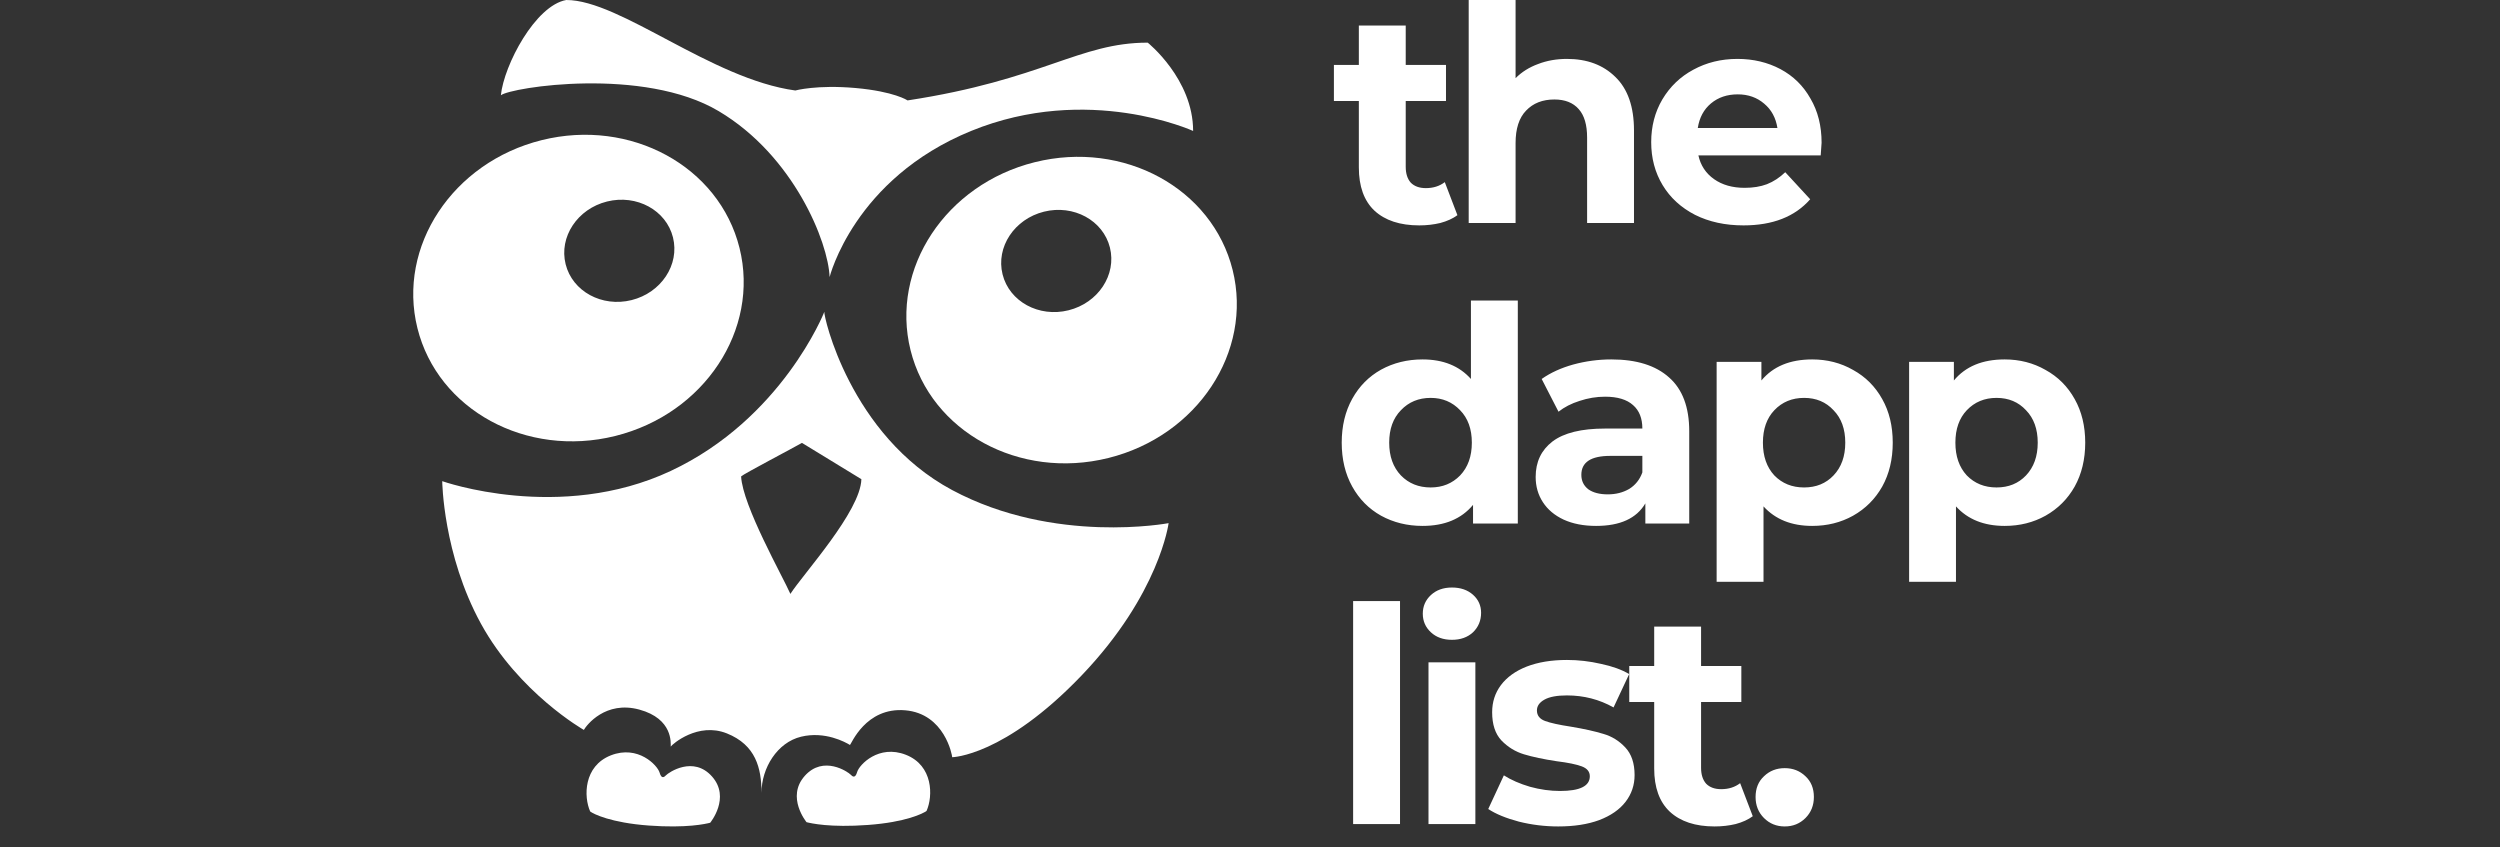 <svg width="121" height="41" viewBox="0 0 121 41" fill="none" xmlns="http://www.w3.org/2000/svg">
<rect x="0" y="0" width="121" height="41" fill="#333333" stroke="none"/>
<path d="M70.539 10.415C70.316 10.579 70.039 10.705 69.71 10.793C69.39 10.87 69.05 10.909 68.692 10.909C67.761 10.909 67.038 10.671 66.524 10.196C66.02 9.721 65.768 9.023 65.768 8.102V4.887H64.561V3.142H65.768V1.236H68.037V3.142H69.986V4.887H68.037V8.073C68.037 8.402 68.119 8.659 68.284 8.844C68.459 9.018 68.701 9.105 69.011 9.105C69.37 9.105 69.676 9.008 69.928 8.815L70.539 10.415ZM75.842 2.851C76.811 2.851 77.592 3.142 78.183 3.724C78.785 4.305 79.085 5.168 79.085 6.313V10.793H76.816V6.662C76.816 6.041 76.68 5.581 76.409 5.28C76.137 4.97 75.745 4.815 75.231 4.815C74.659 4.815 74.203 4.994 73.863 5.353C73.524 5.702 73.354 6.225 73.354 6.924V10.793H71.085V0H73.354V3.782C73.655 3.481 74.019 3.253 74.445 3.098C74.872 2.933 75.337 2.851 75.842 2.851ZM88.165 6.909C88.165 6.938 88.151 7.142 88.122 7.52H82.202C82.308 8.005 82.561 8.388 82.958 8.669C83.356 8.95 83.85 9.091 84.442 9.091C84.849 9.091 85.208 9.033 85.518 8.916C85.838 8.79 86.134 8.596 86.406 8.335L87.613 9.644C86.876 10.487 85.799 10.909 84.384 10.909C83.501 10.909 82.721 10.739 82.042 10.4C81.363 10.051 80.839 9.571 80.471 8.96C80.102 8.349 79.918 7.656 79.918 6.88C79.918 6.114 80.098 5.425 80.456 4.815C80.825 4.194 81.324 3.714 81.955 3.375C82.595 3.025 83.307 2.851 84.093 2.851C84.859 2.851 85.552 3.016 86.173 3.345C86.793 3.675 87.278 4.15 87.627 4.771C87.986 5.382 88.165 6.095 88.165 6.909ZM84.107 4.567C83.593 4.567 83.162 4.713 82.813 5.004C82.464 5.295 82.25 5.692 82.173 6.196H86.027C85.95 5.702 85.736 5.309 85.387 5.018C85.038 4.718 84.612 4.567 84.107 4.567ZM73.462 14.545V25.338H71.295V24.436C70.733 25.115 69.918 25.454 68.852 25.454C68.115 25.454 67.445 25.29 66.844 24.96C66.253 24.63 65.787 24.16 65.448 23.549C65.109 22.938 64.939 22.23 64.939 21.425C64.939 20.621 65.109 19.913 65.448 19.302C65.787 18.691 66.253 18.221 66.844 17.891C67.445 17.561 68.115 17.396 68.852 17.396C69.85 17.396 70.631 17.712 71.193 18.342V14.545H73.462ZM69.244 23.593C69.816 23.593 70.291 23.399 70.67 23.011C71.048 22.613 71.237 22.085 71.237 21.425C71.237 20.766 71.048 20.242 70.67 19.855C70.291 19.457 69.816 19.258 69.244 19.258C68.662 19.258 68.182 19.457 67.804 19.855C67.426 20.242 67.237 20.766 67.237 21.425C67.237 22.085 67.426 22.613 67.804 23.011C68.182 23.399 68.662 23.593 69.244 23.593ZM77.992 17.396C79.204 17.396 80.135 17.687 80.784 18.269C81.434 18.841 81.759 19.709 81.759 20.873V25.338H79.635V24.364C79.209 25.091 78.413 25.454 77.25 25.454C76.649 25.454 76.125 25.353 75.679 25.149C75.243 24.945 74.908 24.664 74.675 24.305C74.442 23.947 74.326 23.539 74.326 23.084C74.326 22.356 74.598 21.784 75.141 21.367C75.693 20.95 76.542 20.742 77.686 20.742H79.49C79.49 20.247 79.34 19.869 79.039 19.607C78.738 19.336 78.287 19.2 77.686 19.2C77.269 19.2 76.857 19.268 76.45 19.404C76.052 19.53 75.713 19.704 75.432 19.927L74.617 18.342C75.044 18.041 75.553 17.808 76.144 17.643C76.746 17.479 77.361 17.396 77.992 17.396ZM77.817 23.927C78.205 23.927 78.549 23.84 78.85 23.666C79.15 23.481 79.364 23.215 79.49 22.865V22.065H77.933C77.002 22.065 76.537 22.371 76.537 22.982C76.537 23.273 76.649 23.505 76.872 23.68C77.104 23.845 77.419 23.927 77.817 23.927ZM87.711 17.396C88.438 17.396 89.097 17.566 89.689 17.905C90.29 18.235 90.76 18.705 91.1 19.316C91.439 19.918 91.609 20.621 91.609 21.425C91.609 22.23 91.439 22.938 91.1 23.549C90.76 24.15 90.29 24.621 89.689 24.96C89.097 25.29 88.438 25.454 87.711 25.454C86.712 25.454 85.926 25.139 85.354 24.509V28.16H83.085V17.513H85.252V18.415C85.815 17.736 86.634 17.396 87.711 17.396ZM87.318 23.593C87.9 23.593 88.375 23.399 88.743 23.011C89.122 22.613 89.311 22.085 89.311 21.425C89.311 20.766 89.122 20.242 88.743 19.855C88.375 19.457 87.9 19.258 87.318 19.258C86.736 19.258 86.256 19.457 85.878 19.855C85.51 20.242 85.325 20.766 85.325 21.425C85.325 22.085 85.51 22.613 85.878 23.011C86.256 23.399 86.736 23.593 87.318 23.593ZM97.026 17.396C97.753 17.396 98.412 17.566 99.004 17.905C99.605 18.235 100.076 18.705 100.415 19.316C100.754 19.918 100.925 20.621 100.925 21.425C100.925 22.23 100.754 22.938 100.415 23.549C100.076 24.15 99.605 24.621 99.004 24.96C98.412 25.29 97.753 25.454 97.026 25.454C96.027 25.454 95.241 25.139 94.669 24.509V28.16H92.401V17.513H94.568V18.415C95.13 17.736 95.949 17.396 97.026 17.396ZM96.633 23.593C97.215 23.593 97.69 23.399 98.059 23.011C98.436 22.613 98.626 22.085 98.626 21.425C98.626 20.766 98.436 20.242 98.059 19.855C97.69 19.457 97.215 19.258 96.633 19.258C96.052 19.258 95.572 19.457 95.193 19.855C94.825 20.242 94.641 20.766 94.641 21.425C94.641 22.085 94.825 22.613 95.193 23.011C95.572 23.399 96.052 23.593 96.633 23.593ZM65.491 29.091H67.761V39.884H65.491V29.091ZM69.139 32.058H71.408V39.884H69.139V32.058ZM70.274 30.967C69.857 30.967 69.517 30.846 69.256 30.604C68.994 30.361 68.863 30.061 68.863 29.702C68.863 29.343 68.994 29.043 69.256 28.8C69.517 28.558 69.857 28.436 70.274 28.436C70.691 28.436 71.03 28.553 71.292 28.785C71.554 29.018 71.685 29.309 71.685 29.658C71.685 30.036 71.554 30.352 71.292 30.604C71.03 30.846 70.691 30.967 70.274 30.967ZM75.42 40C74.77 40 74.135 39.922 73.514 39.767C72.894 39.602 72.399 39.399 72.031 39.156L72.787 37.527C73.136 37.75 73.558 37.934 74.052 38.08C74.547 38.216 75.032 38.283 75.507 38.283C76.467 38.283 76.947 38.046 76.947 37.571C76.947 37.348 76.816 37.188 76.554 37.091C76.292 36.994 75.89 36.911 75.347 36.844C74.707 36.747 74.178 36.635 73.762 36.509C73.344 36.383 72.981 36.16 72.671 35.84C72.37 35.52 72.22 35.064 72.22 34.473C72.22 33.978 72.36 33.542 72.642 33.163C72.932 32.776 73.349 32.475 73.892 32.262C74.445 32.048 75.095 31.942 75.841 31.942C76.394 31.942 76.942 32.005 77.485 32.131C78.038 32.247 78.494 32.412 78.852 32.625L78.096 34.24C77.407 33.852 76.656 33.658 75.841 33.658C75.357 33.658 74.993 33.726 74.751 33.862C74.508 33.998 74.387 34.172 74.387 34.385C74.387 34.628 74.518 34.797 74.78 34.895C75.041 34.992 75.458 35.084 76.031 35.171C76.671 35.278 77.194 35.394 77.602 35.52C78.009 35.636 78.363 35.855 78.663 36.175C78.964 36.495 79.114 36.941 79.114 37.513C79.114 37.998 78.969 38.429 78.678 38.807C78.387 39.185 77.96 39.481 77.398 39.694C76.845 39.898 76.186 40 75.42 40ZM84.834 39.505C84.611 39.67 84.335 39.796 84.005 39.884C83.685 39.961 83.346 40 82.987 40C82.056 40 81.334 39.762 80.82 39.287C80.315 38.812 80.063 38.114 80.063 37.193V33.978H78.856V32.233H80.063V30.327H82.332V32.233H84.281V33.978H82.332V37.163C82.332 37.493 82.415 37.75 82.58 37.934C82.754 38.109 82.997 38.196 83.307 38.196C83.666 38.196 83.971 38.099 84.223 37.905L84.834 39.505ZM86.381 40C85.983 40 85.649 39.864 85.377 39.593C85.106 39.321 84.97 38.982 84.97 38.575C84.97 38.157 85.106 37.823 85.377 37.571C85.649 37.309 85.983 37.178 86.381 37.178C86.778 37.178 87.113 37.309 87.385 37.571C87.656 37.823 87.792 38.157 87.792 38.575C87.792 38.982 87.656 39.321 87.385 39.593C87.113 39.864 86.778 40 86.381 40Z" fill="white"/>
<path d="M55.55 2.064C52.235 2.064 50.477 3.861 43.927 4.86C43.927 4.86 43.288 4.428 41.41 4.26C39.533 4.093 38.494 4.38 38.494 4.38C34.42 3.821 30.026 0 27.408 0C25.912 0.266 24.394 3.142 24.242 4.61C24.754 4.221 31.148 3.217 34.785 5.379C38.422 7.54 40.092 11.73 40.153 13.411C40.153 13.411 41.33 8.654 47.002 6.338C52.674 4.021 57.747 6.338 57.747 6.338C57.747 3.821 55.55 2.064 55.55 2.064ZM39.898 15.092C39.888 15.133 37.833 20.278 32.463 22.794C27.093 25.31 21.404 23.288 21.404 23.288C21.404 23.288 21.439 26.828 23.276 30.184C25.113 33.539 28.258 35.328 28.258 35.328C28.389 35.097 29.307 33.898 30.944 34.344C32.58 34.79 32.463 35.975 32.463 36.135C32.543 36.015 33.781 34.937 35.179 35.496C36.577 36.055 36.857 37.174 36.857 38.372C36.857 37.174 37.616 35.935 38.774 35.656C39.932 35.376 40.921 35.923 41.137 36.056C41.198 36.034 41.889 34.218 43.807 34.378C45.724 34.537 46.086 36.56 46.086 36.649C46.086 36.649 48.601 36.615 52.361 32.68C56.121 28.745 56.561 25.32 56.561 25.32C56.561 25.32 51.041 26.371 46.086 23.72C41.132 21.069 39.847 15.246 39.898 15.092ZM38.815 21.436L41.691 23.193C41.651 24.751 38.87 27.783 38.255 28.745C37.887 27.906 35.939 24.471 35.87 23.058C35.993 22.935 38.425 21.662 38.815 21.436Z" fill="white"/>
<path d="M39.037 39.794C39.037 39.794 38.038 38.585 38.945 37.559C39.852 36.533 41.051 37.366 41.171 37.492C41.262 37.588 41.393 37.691 41.486 37.366C41.586 37.016 42.529 36.014 43.847 36.533C45.165 37.052 45.165 38.53 44.845 39.249C44.686 39.369 43.847 39.794 42.009 39.928C40.172 40.063 39.253 39.848 39.037 39.794Z" fill="white"/>
<path d="M34.373 39.821C34.373 39.821 35.372 38.612 34.465 37.586C33.558 36.56 32.359 37.393 32.239 37.519C32.148 37.615 32.017 37.719 31.924 37.393C31.824 37.044 30.881 36.041 29.563 36.56C28.245 37.08 28.245 38.558 28.565 39.276C28.724 39.396 29.563 39.821 31.401 39.956C33.238 40.09 34.157 39.876 34.373 39.821Z" fill="white"/>
<path fill-rule="evenodd" clip-rule="evenodd" d="M53.646 22.167C57.951 21.096 60.644 17.023 59.66 13.069C58.677 9.116 54.389 6.779 50.084 7.85C45.779 8.921 43.086 12.994 44.07 16.948C45.053 20.901 49.341 23.238 53.646 22.167ZM51.716 15.018C53.151 14.661 54.049 13.303 53.721 11.985C53.393 10.667 51.964 9.888 50.529 10.245C49.094 10.602 48.196 11.96 48.524 13.278C48.852 14.596 50.281 15.375 51.716 15.018Z" fill="white"/>
<path fill-rule="evenodd" clip-rule="evenodd" d="M29.779 21.101C34.084 20.03 36.776 15.957 35.793 12.003C34.809 8.049 30.522 5.712 26.217 6.783C21.912 7.854 19.219 11.928 20.203 15.881C21.186 19.835 25.474 22.172 29.779 21.101ZM30.568 14.525C32.003 14.168 32.901 12.81 32.573 11.493C32.245 10.175 30.816 9.396 29.381 9.753C27.946 10.11 27.048 11.468 27.376 12.786C27.704 14.103 29.133 14.882 30.568 14.525Z" fill="white"/>
</svg>
